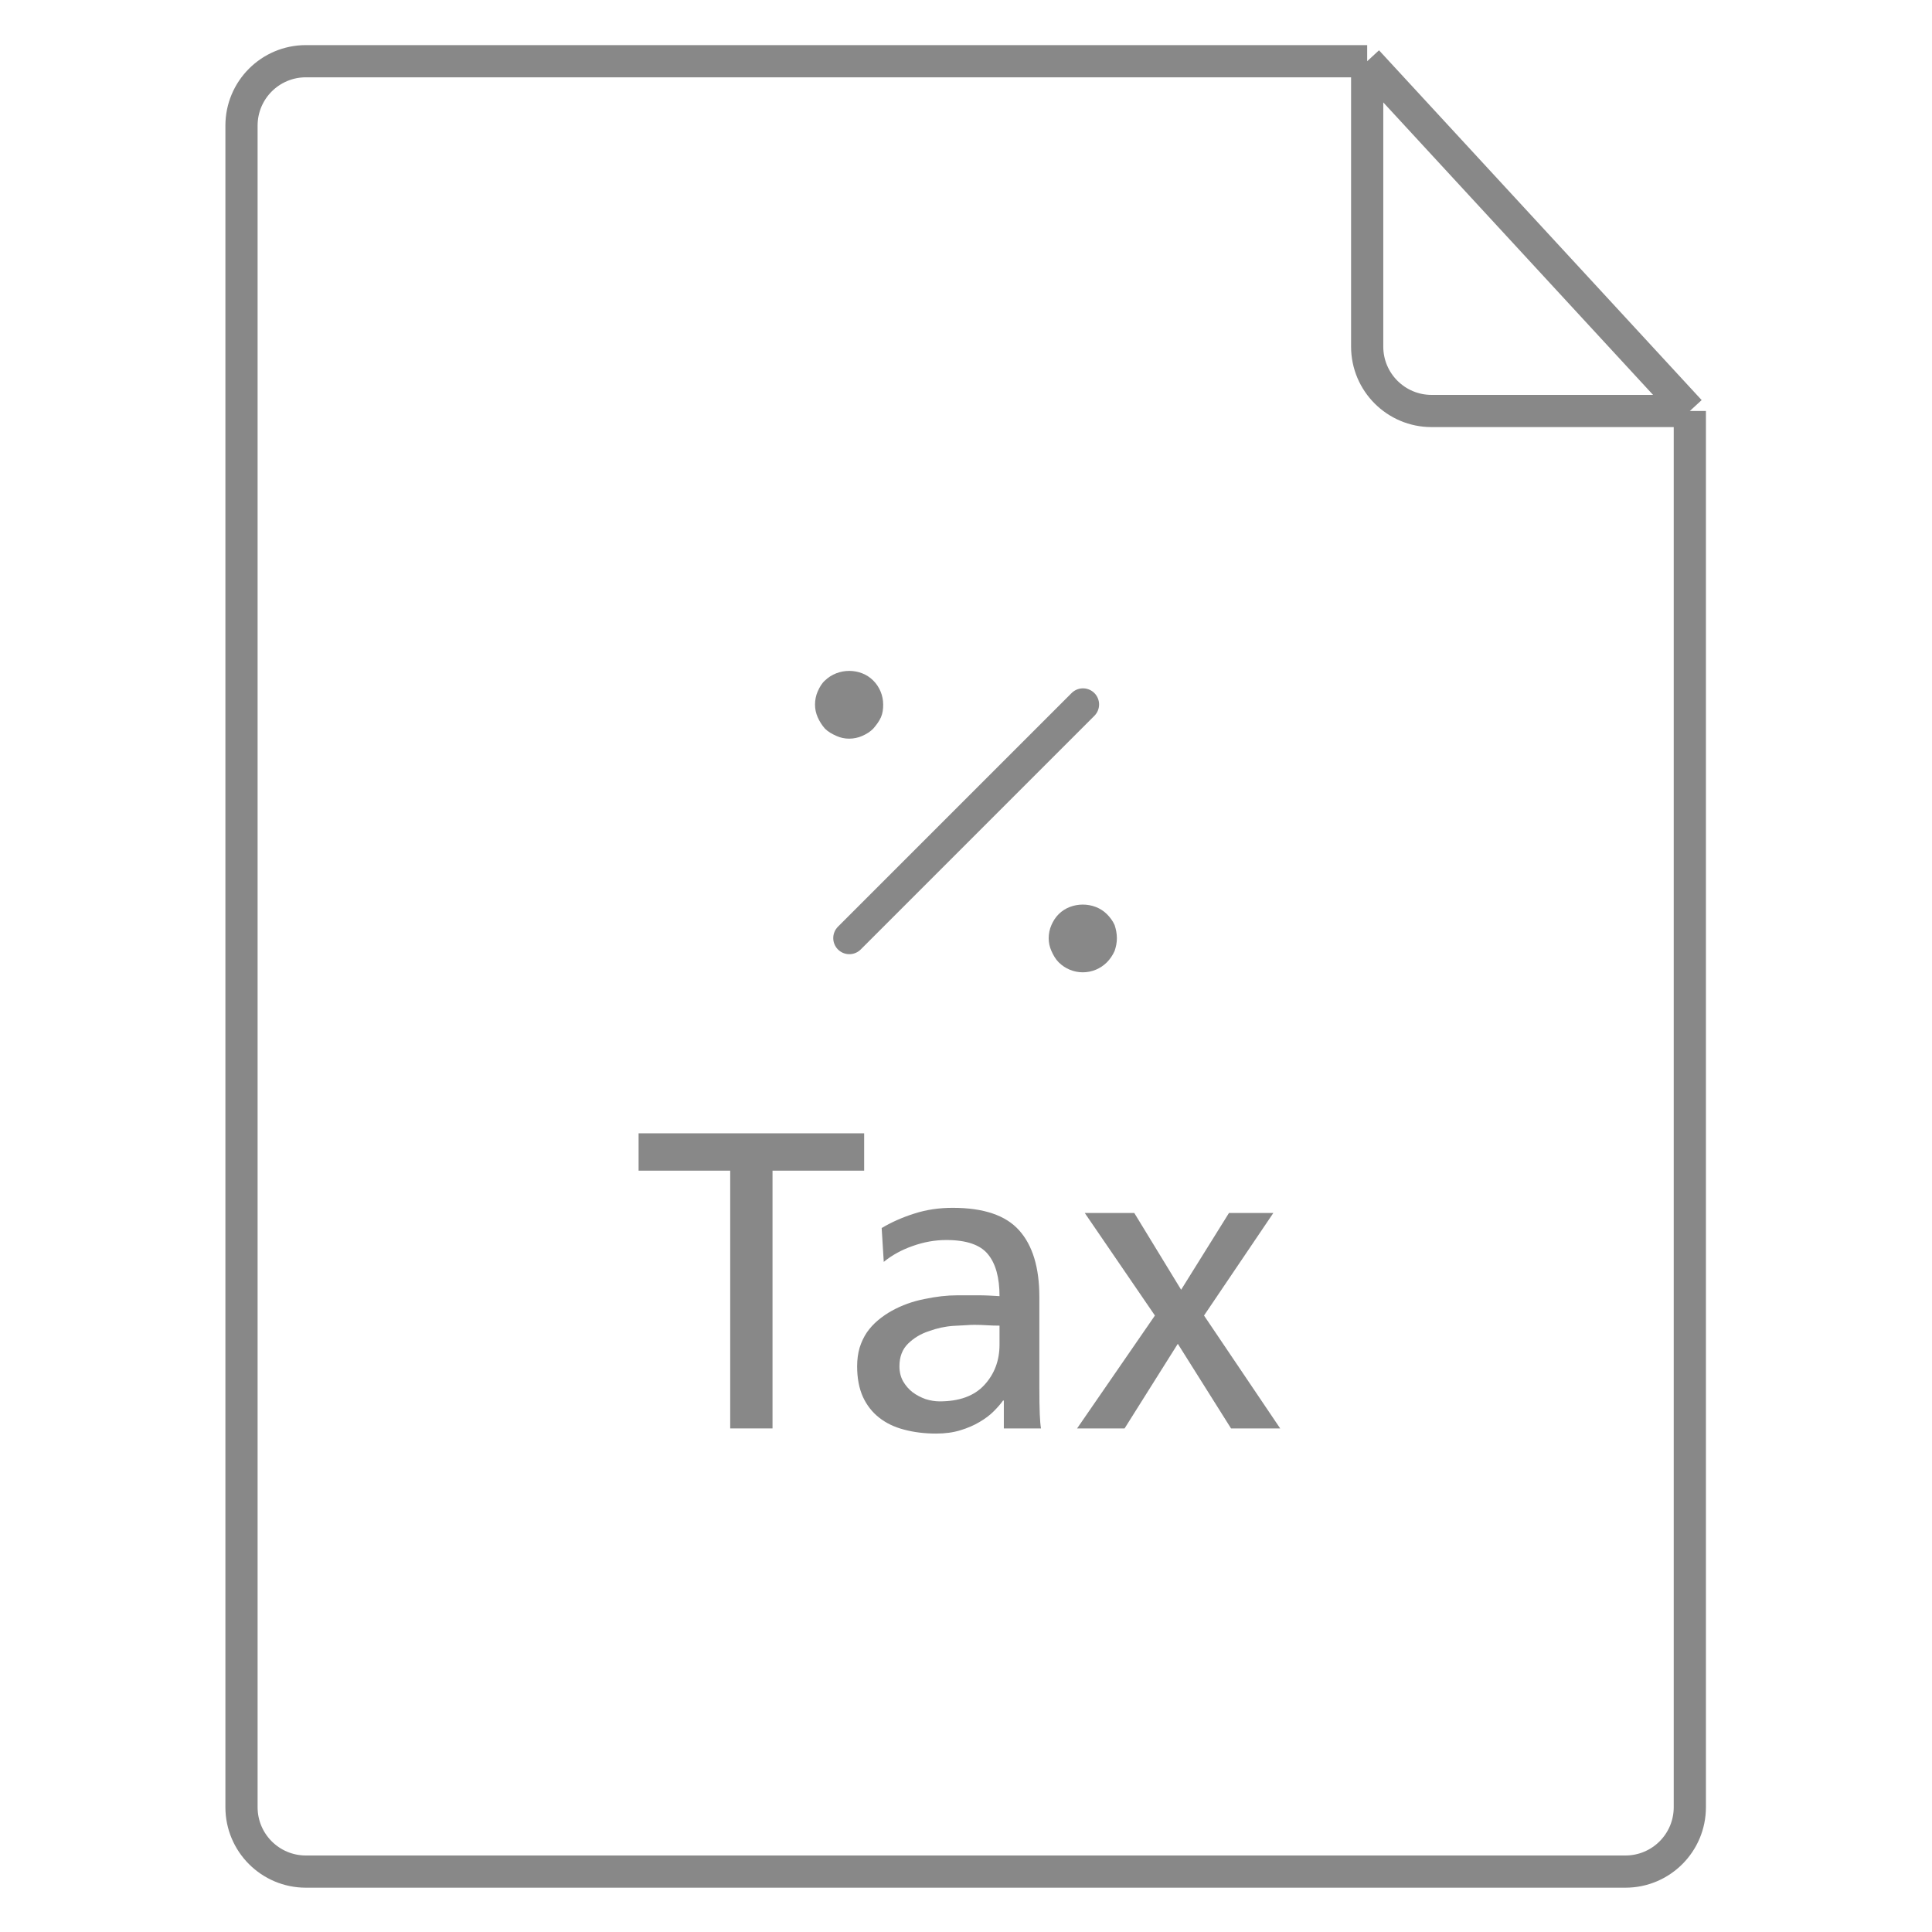 <svg width="60" height="60" viewBox="0 0 60 60" fill="none" xmlns="http://www.w3.org/2000/svg">
<path d="M42.459 1.901H9.5C8.395 1.901 7.5 2.796 7.5 3.901V56.124C7.5 57.229 8.395 58.124 9.5 58.124H50.479C51.584 58.124 52.479 57.229 52.479 56.124V12.764M42.459 1.901L52.479 12.764M42.459 1.901V10.764C42.459 11.868 43.355 12.764 44.459 12.764H52.479" stroke="#888888"/>
<path d="M22.677 36.356H19.832V35.196H26.837V36.356H23.991V44.361H22.677V36.356Z" fill="#888888"/>
<path d="M31.041 41.169C30.913 41.169 30.782 41.165 30.65 41.157C30.517 41.148 30.387 41.144 30.259 41.144C30.174 41.144 30.077 41.148 29.971 41.157C29.864 41.161 29.744 41.167 29.612 41.176C29.355 41.193 29.099 41.248 28.843 41.342C28.595 41.423 28.381 41.552 28.202 41.727C28.022 41.902 27.933 42.137 27.933 42.432C27.933 42.607 27.971 42.763 28.048 42.9C28.125 43.032 28.223 43.145 28.343 43.239C28.467 43.329 28.601 43.4 28.747 43.451C28.896 43.498 29.041 43.521 29.182 43.521C29.793 43.521 30.255 43.352 30.567 43.015C30.883 42.673 31.041 42.255 31.041 41.759V41.169ZM27.381 38.138C27.689 37.954 28.027 37.805 28.394 37.689C28.762 37.57 29.159 37.51 29.586 37.51C30.547 37.51 31.235 37.743 31.65 38.209C32.068 38.674 32.278 39.364 32.278 40.279V43.047C32.278 43.432 32.282 43.722 32.291 43.919C32.299 44.115 32.312 44.263 32.329 44.361H31.175V43.496H31.15C31.077 43.598 30.981 43.709 30.861 43.829C30.742 43.949 30.594 44.06 30.419 44.162C30.248 44.265 30.05 44.35 29.823 44.419C29.601 44.487 29.351 44.521 29.073 44.521C28.715 44.521 28.383 44.48 28.08 44.399C27.781 44.322 27.523 44.199 27.305 44.028C27.087 43.857 26.918 43.641 26.798 43.38C26.679 43.115 26.619 42.799 26.619 42.432C26.619 42.222 26.645 42.03 26.696 41.855C26.751 41.68 26.826 41.522 26.92 41.381C27.018 41.24 27.134 41.114 27.266 41.003C27.399 40.892 27.542 40.793 27.695 40.708C28.003 40.537 28.341 40.415 28.708 40.343C29.071 40.266 29.413 40.227 29.733 40.227H30.387C30.485 40.227 30.588 40.229 30.695 40.234C30.802 40.238 30.917 40.244 31.041 40.253C31.041 39.676 30.921 39.242 30.682 38.952C30.443 38.657 30.011 38.51 29.387 38.51C29.037 38.51 28.689 38.572 28.343 38.696C28.001 38.815 27.702 38.98 27.446 39.189L27.381 38.138Z" fill="#888888"/>
<path d="M35.867 40.855L33.688 37.67H35.226L36.681 40.054L38.167 37.67H39.545L37.392 40.855L39.757 44.361H38.231L36.578 41.733L34.925 44.361H33.45L35.867 40.855Z" fill="#888888"/>
<path d="M26.377 29.133L33.633 21.877" stroke="#888888" stroke-linecap="round" stroke-linejoin="round"/>
<path d="M33.627 30.196C33.345 30.196 33.077 30.083 32.879 29.886C32.78 29.787 32.709 29.66 32.653 29.533C32.597 29.406 32.568 29.28 32.568 29.137C32.568 28.996 32.597 28.855 32.653 28.728C32.709 28.601 32.78 28.488 32.879 28.389C33.274 27.994 33.98 27.994 34.375 28.389C34.474 28.488 34.559 28.601 34.615 28.728C34.658 28.855 34.686 28.996 34.686 29.137C34.686 29.28 34.658 29.406 34.615 29.533C34.559 29.66 34.474 29.787 34.375 29.886C34.178 30.083 33.91 30.196 33.627 30.196Z" fill="#888888"/>
<path d="M26.369 22.94C26.228 22.94 26.101 22.911 25.974 22.854C25.847 22.798 25.72 22.729 25.621 22.63C25.522 22.517 25.452 22.404 25.395 22.277C25.339 22.148 25.311 22.023 25.311 21.881C25.311 21.739 25.339 21.599 25.395 21.472C25.452 21.345 25.522 21.218 25.621 21.133C26.03 20.736 26.722 20.736 27.118 21.133C27.315 21.329 27.428 21.599 27.428 21.881C27.428 22.023 27.414 22.148 27.358 22.277C27.301 22.404 27.216 22.517 27.118 22.63C27.019 22.729 26.906 22.798 26.779 22.854C26.652 22.911 26.511 22.94 26.369 22.94Z" fill="#888888"/>
</svg>
